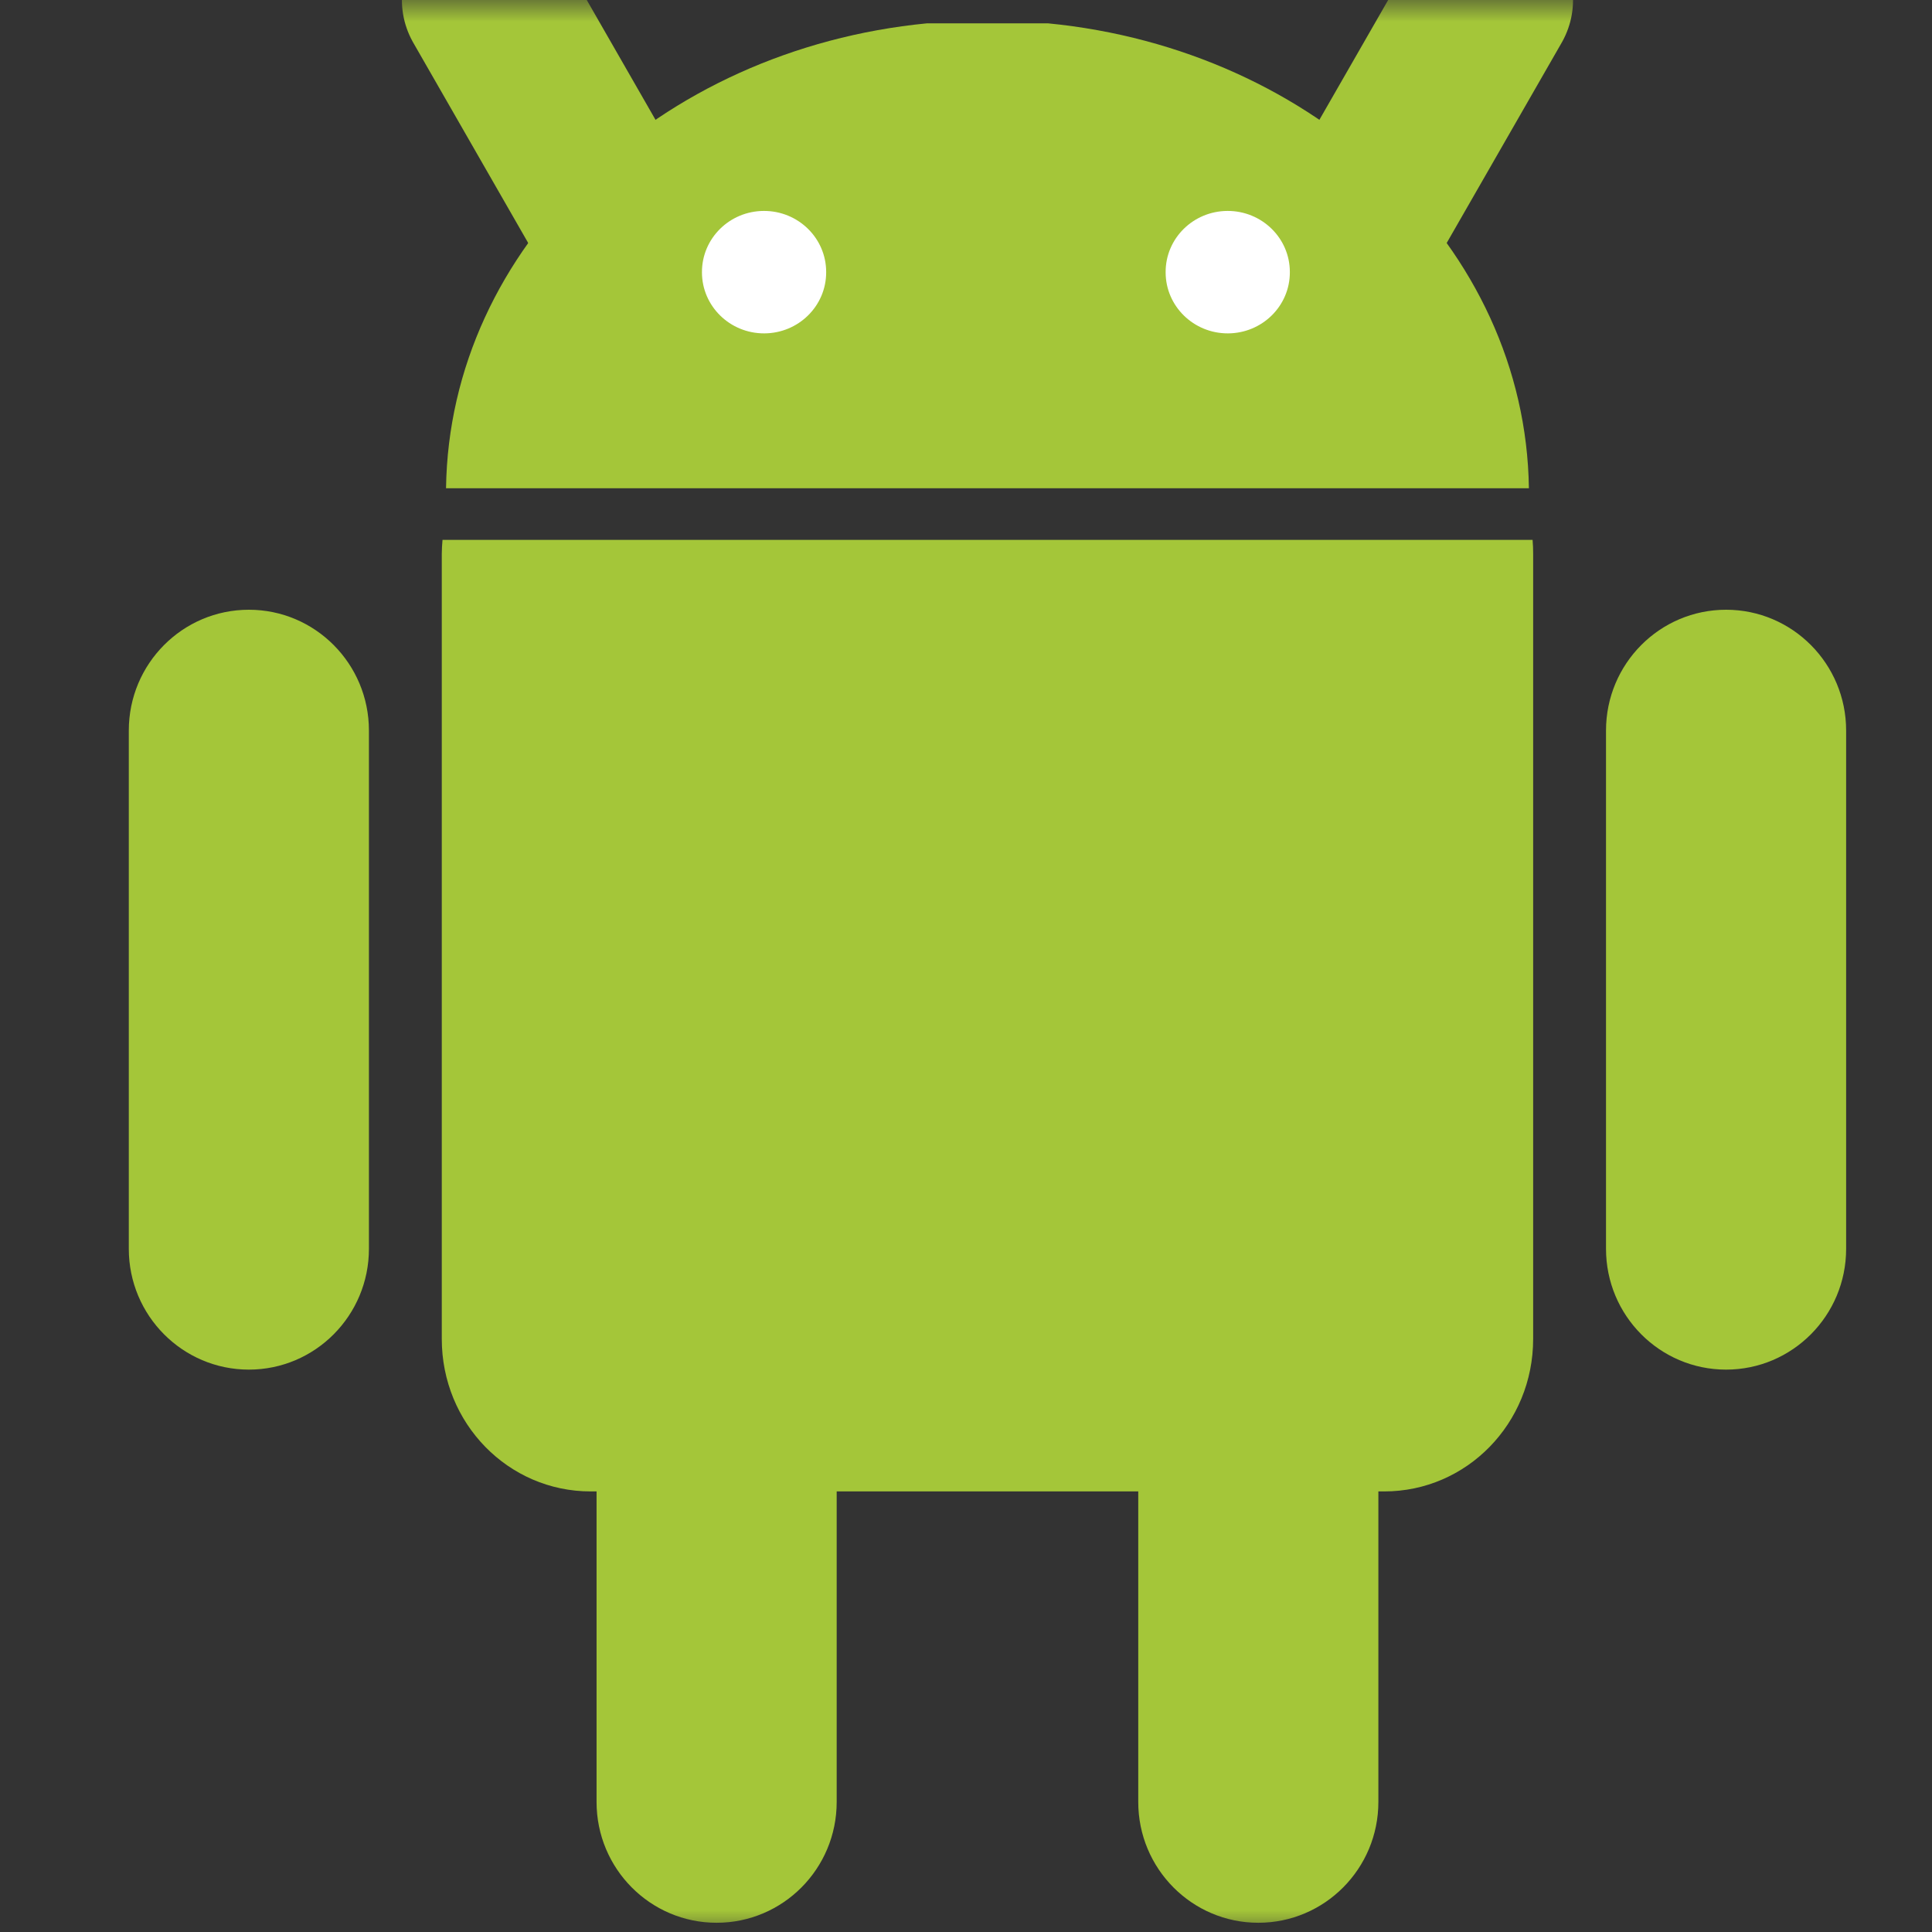 <svg width="45" height="45" viewBox="0 0 45 45" fill="none" xmlns="http://www.w3.org/2000/svg">
<rect x="0" y="0" width="45" height="45" fill="#333333" stroke="none"/>
<mask id="mask0_1927_181" style="mask-type:alpha" maskUnits="userSpaceOnUse" x="0" y="0" width="45" height="45">
<rect width="45" height="45" fill="#D9D9D9"/>
</mask>
<g mask="url(#mask0_1927_181)">
<path d="M16.691 27.087C18.236 27.087 19.488 28.347 19.488 29.901V41.971C19.488 43.526 18.236 44.785 16.691 44.785C15.147 44.785 13.895 43.526 13.895 41.971V29.901C13.895 28.347 15.147 27.087 16.691 27.087V27.087Z" fill="#A4C639"/>
<path d="M10.307 12.575C10.298 12.682 10.29 12.79 10.29 12.899V31.187C10.29 33.154 11.837 34.738 13.758 34.738H32.242C34.163 34.738 35.71 33.154 35.71 31.187V12.899C35.71 12.79 35.706 12.681 35.697 12.575H10.307Z" fill="#A4C639"/>
<path d="M29.308 27.087C30.853 27.087 32.105 28.347 32.105 29.901V41.971C32.105 43.525 30.853 44.785 29.308 44.785C27.764 44.785 26.512 43.525 26.512 41.971V29.901C26.512 28.347 27.764 27.087 29.308 27.087V27.087ZM5.797 14.202C7.341 14.202 8.593 15.462 8.593 17.016V29.087C8.593 30.641 7.341 31.901 5.797 31.901C4.252 31.901 3 30.641 3 29.087V17.016C3 15.462 4.252 14.202 5.797 14.202ZM40.204 14.202C41.748 14.202 43 15.462 43 17.016V29.087C43 30.641 41.748 31.901 40.204 31.901C38.659 31.901 37.407 30.641 37.407 29.087V17.016C37.407 15.462 38.659 14.202 40.204 14.202ZM10.389 11.373C10.467 5.756 15.339 1.15 21.595 0.543H24.405C30.66 1.15 35.533 5.756 35.611 11.373H10.389Z" fill="#A4C639"/>
<path d="M11.361 0L14.311 5.141M34.639 0L31.688 5.141" stroke="#A4C639" stroke-width="4" stroke-linecap="round" stroke-linejoin="round"/>
<path d="M19.243 6.339C19.246 7.124 18.6 7.763 17.8 7.765C17.002 7.767 16.352 7.132 16.35 6.347V6.339C16.348 5.553 16.993 4.915 17.792 4.913C18.591 4.911 19.241 5.545 19.243 6.331V6.339ZM30.043 6.339C30.046 7.124 29.4 7.763 28.6 7.765C27.802 7.767 27.152 7.132 27.15 6.347V6.339C27.147 5.553 27.793 4.915 28.592 4.913C29.391 4.911 30.041 5.545 30.043 6.331V6.339Z" fill="white"/>
</g>
</svg>
